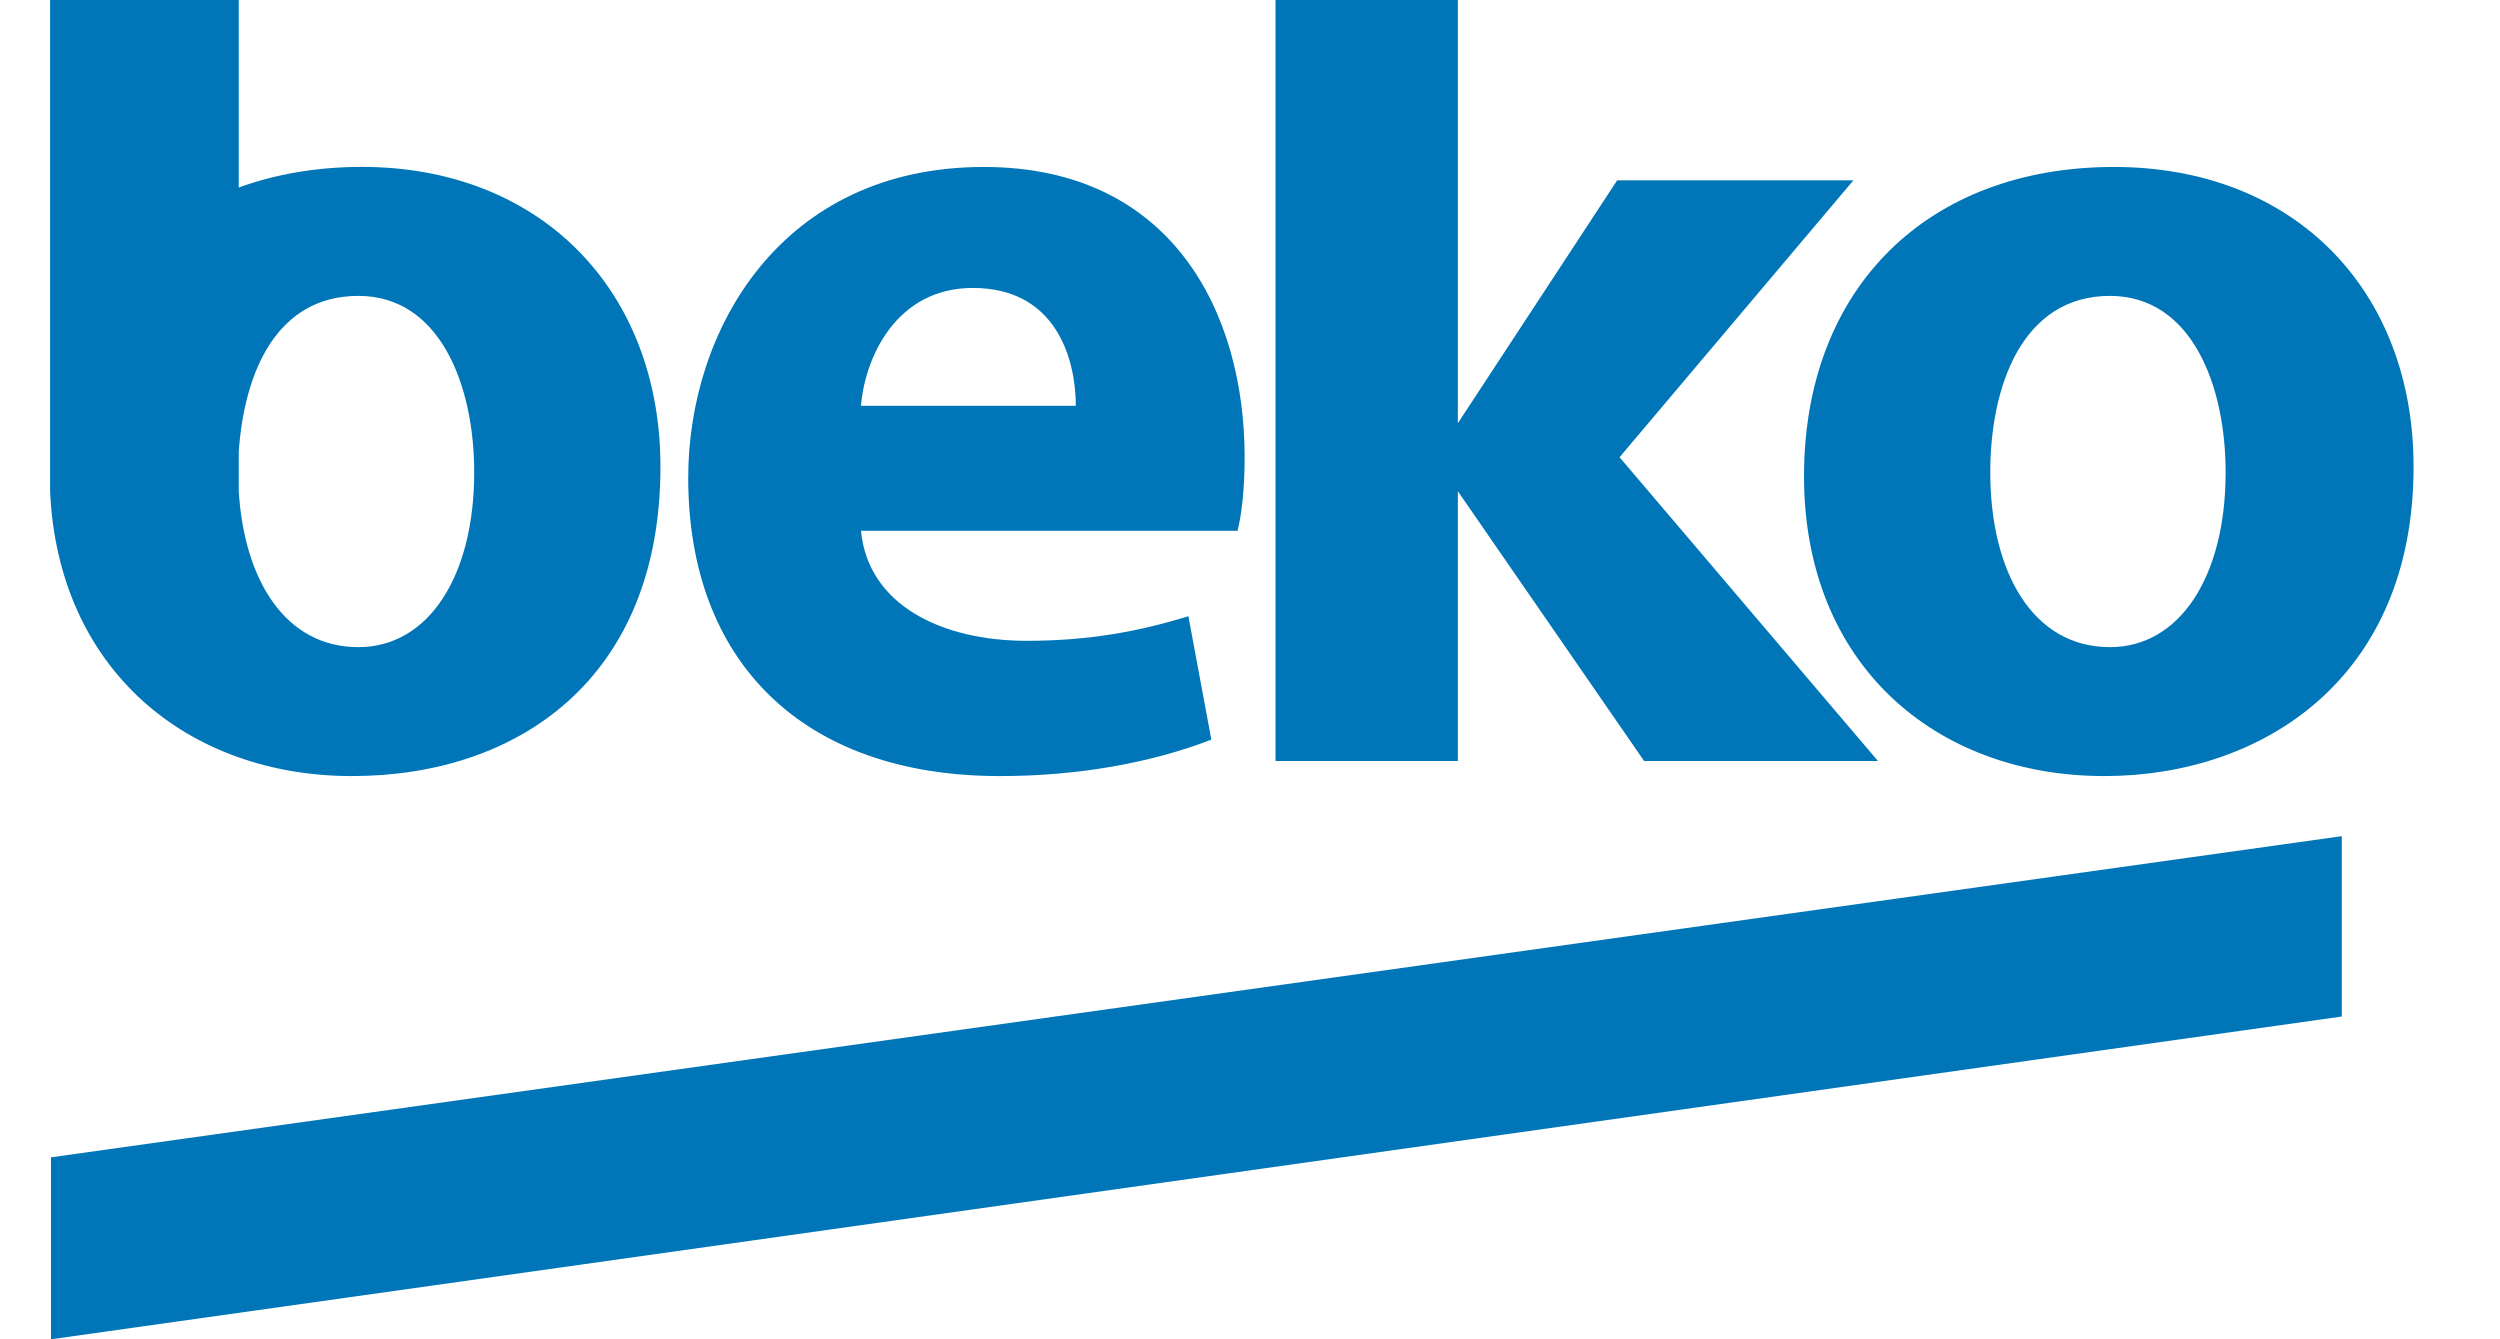 <svg width="28" height="15" viewBox="0 0 28 15" fill="none" xmlns="http://www.w3.org/2000/svg">
<path d="M14.286 0V8.523H16.328V5.502L18.414 8.523H21.033L18.139 5.121L20.758 2.02H18.139H18.112L16.328 4.74V0H14.286Z" fill="#0076B8"/>
<path d="M9.643 4.545C9.688 3.996 10.043 3.225 10.895 3.225C11.836 3.225 12.049 4.031 12.049 4.545H9.643ZM11.019 1.87C8.747 1.87 7.708 3.695 7.708 5.352C7.708 7.407 8.986 8.692 11.197 8.692C12.085 8.692 12.901 8.541 13.567 8.284L13.31 6.902C12.759 7.071 12.2 7.177 11.499 7.177C10.549 7.177 9.723 6.778 9.643 5.945H13.86C13.905 5.777 13.94 5.476 13.94 5.121C13.94 3.509 13.132 1.87 11.019 1.87Z" fill="#0076B8"/>
<path d="M4.014 7.248C3.198 7.248 2.736 6.503 2.674 5.502V5.059C2.736 4.164 3.1 3.314 4.014 3.314C4.929 3.314 5.311 4.315 5.311 5.289C5.311 6.459 4.796 7.248 4.014 7.248ZM4.059 1.869C3.553 1.869 3.091 1.949 2.674 2.1V0H0.561V5.502C0.65 7.496 2.097 8.692 3.943 8.692C5.79 8.692 7.397 7.611 7.397 5.227C7.397 3.252 6.056 1.869 4.05 1.869" fill="#0076B8"/>
<path d="M23.631 7.248C22.761 7.248 22.291 6.397 22.291 5.29C22.291 4.315 22.655 3.314 23.631 3.314C24.546 3.314 24.927 4.315 24.927 5.29C24.927 6.459 24.413 7.248 23.631 7.248ZM23.676 1.87C21.59 1.87 20.205 3.225 20.205 5.334C20.205 7.443 21.678 8.692 23.569 8.692C25.327 8.692 27.032 7.611 27.032 5.228C27.032 3.252 25.7 1.87 23.676 1.87Z" fill="#0076B8"/>
<path d="M0.571 12.962V15L26.228 11.385V9.365L0.571 12.962Z" fill="#0076B8"/>
</svg>
